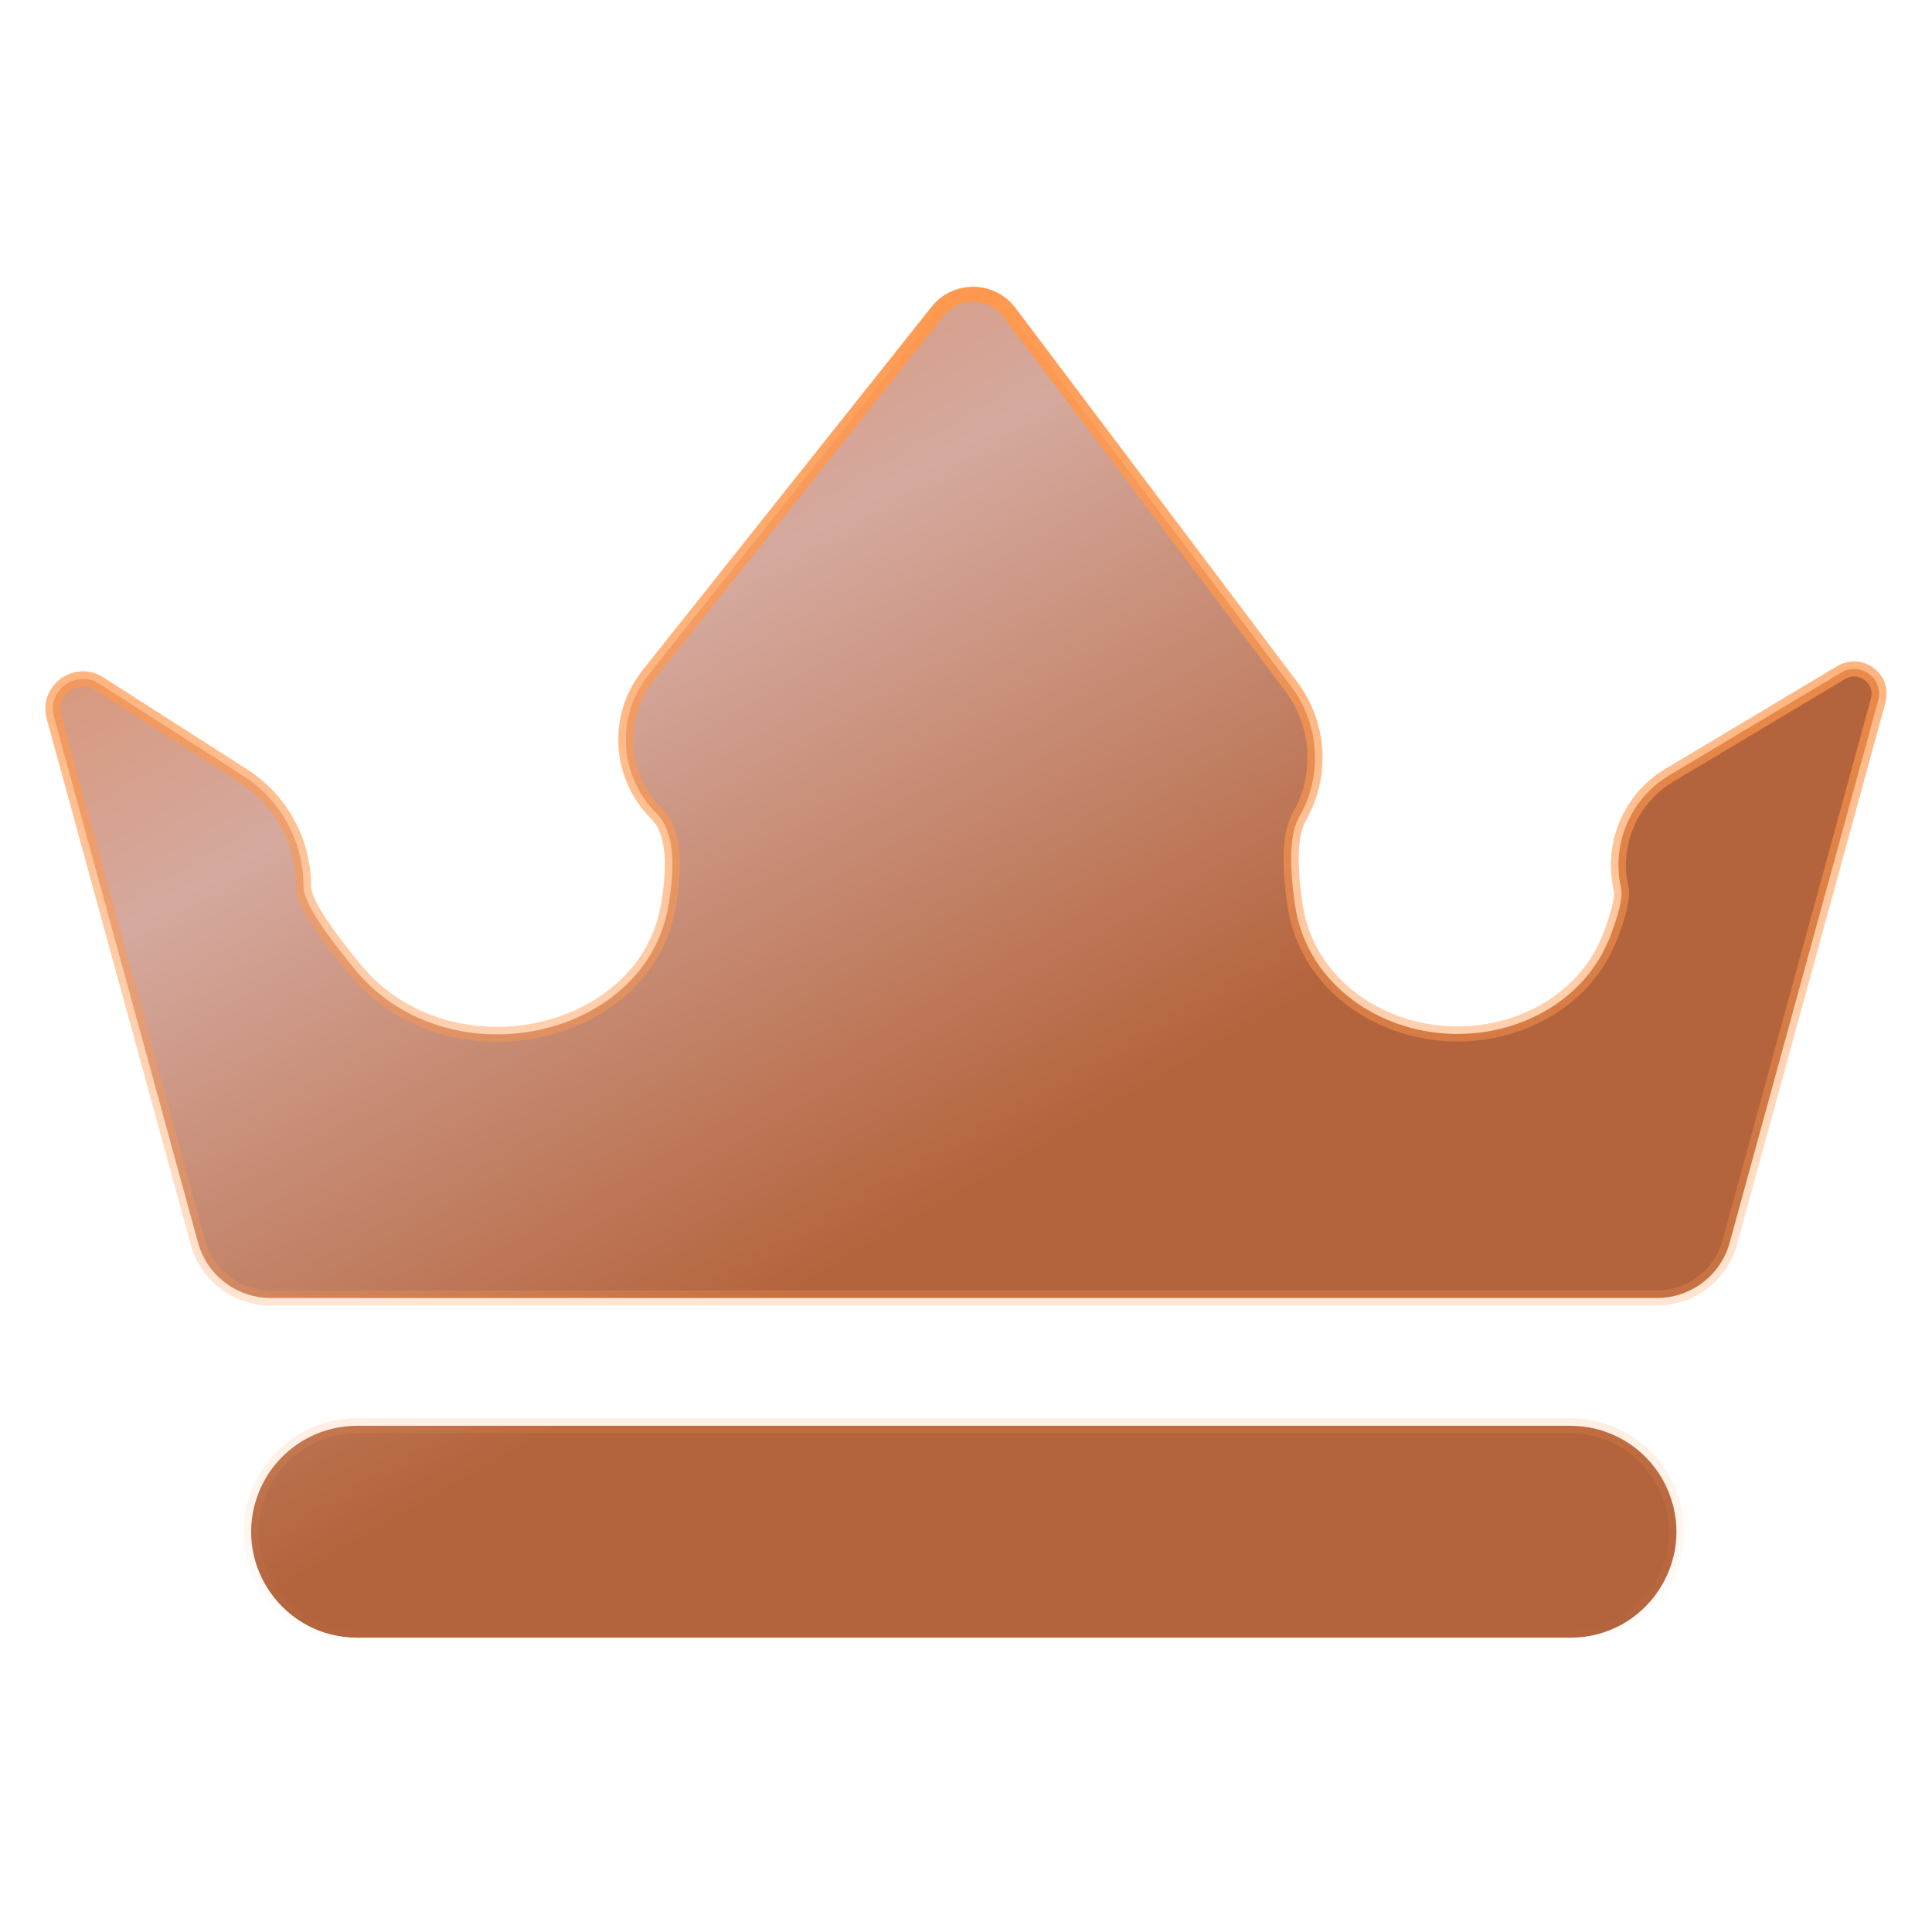 <svg width="64" height="64" viewBox="0 0 64 64" fill="none" xmlns="http://www.w3.org/2000/svg">
<path d="M11.831 47.231H52.023C53.375 47.231 54.598 48.007 55.181 49.211L55.289 49.457C56.194 51.759 54.496 54.25 52.023 54.25H11.831C9.433 54.25 7.765 51.909 8.489 49.669L8.566 49.452C9.095 48.112 10.39 47.231 11.831 47.231ZM31.055 10.318C31.629 9.597 32.701 9.565 33.32 10.211L33.438 10.349L42.77 22.737C43.658 23.917 43.806 25.483 43.176 26.799L43.04 27.059C42.851 27.388 42.781 27.848 42.772 28.34C42.764 28.715 42.792 29.129 42.843 29.556L42.9 29.985C43.263 32.439 45.438 34.065 47.853 34.235L48.088 34.248C50.259 34.316 52.388 33.214 53.263 31.206L53.344 31.009C53.468 30.686 53.572 30.377 53.638 30.11C53.693 29.888 53.73 29.664 53.709 29.48L53.696 29.403C53.392 28.038 53.941 26.634 55.07 25.83L55.305 25.678L60.993 22.279C61.596 21.919 62.317 22.418 62.244 23.069L62.219 23.201L57.298 41.166C57.002 42.246 56.016 42.997 54.89 42.997H8.968C7.912 42.997 6.979 42.337 6.623 41.364L6.56 41.166L1.788 23.746C1.564 22.927 2.402 22.246 3.144 22.571L3.291 22.65L8.053 25.698C9.3 26.496 10.053 27.871 10.053 29.346C10.053 29.526 10.125 29.731 10.219 29.929C10.316 30.134 10.453 30.365 10.613 30.605C10.853 30.967 11.154 31.364 11.47 31.759L11.789 32.151C12.916 33.512 14.6 34.232 16.343 34.264L16.692 34.261C19.154 34.176 21.52 32.72 22.084 30.29L22.133 30.053C22.242 29.444 22.302 28.833 22.262 28.3C22.227 27.838 22.115 27.403 21.864 27.079L21.748 26.947C20.541 25.746 20.396 23.857 21.382 22.49L21.48 22.359L31.055 10.318Z" fill="url(#paint0_linear_9737_29566)" stroke="url(#paint1_linear_9737_29566)" stroke-width="0.5"/>
<defs>
<linearGradient id="paint0_linear_9737_29566" x1="2.589" y1="12" x2="21.857" y2="45.334" gradientUnits="userSpaceOnUse">
<stop stop-color="#DA865C"/>
<stop offset="0.442" stop-color="#D5A99E"/>
<stop offset="1" stop-color="#B4643D"/>
</linearGradient>
<linearGradient id="paint1_linear_9737_29566" x1="32" y1="9.5" x2="32" y2="54.5" gradientUnits="userSpaceOnUse">
<stop stop-color="#FF984E"/>
<stop offset="1" stop-color="#FF984E" stop-opacity="0"/>
</linearGradient>
</defs>
</svg>
